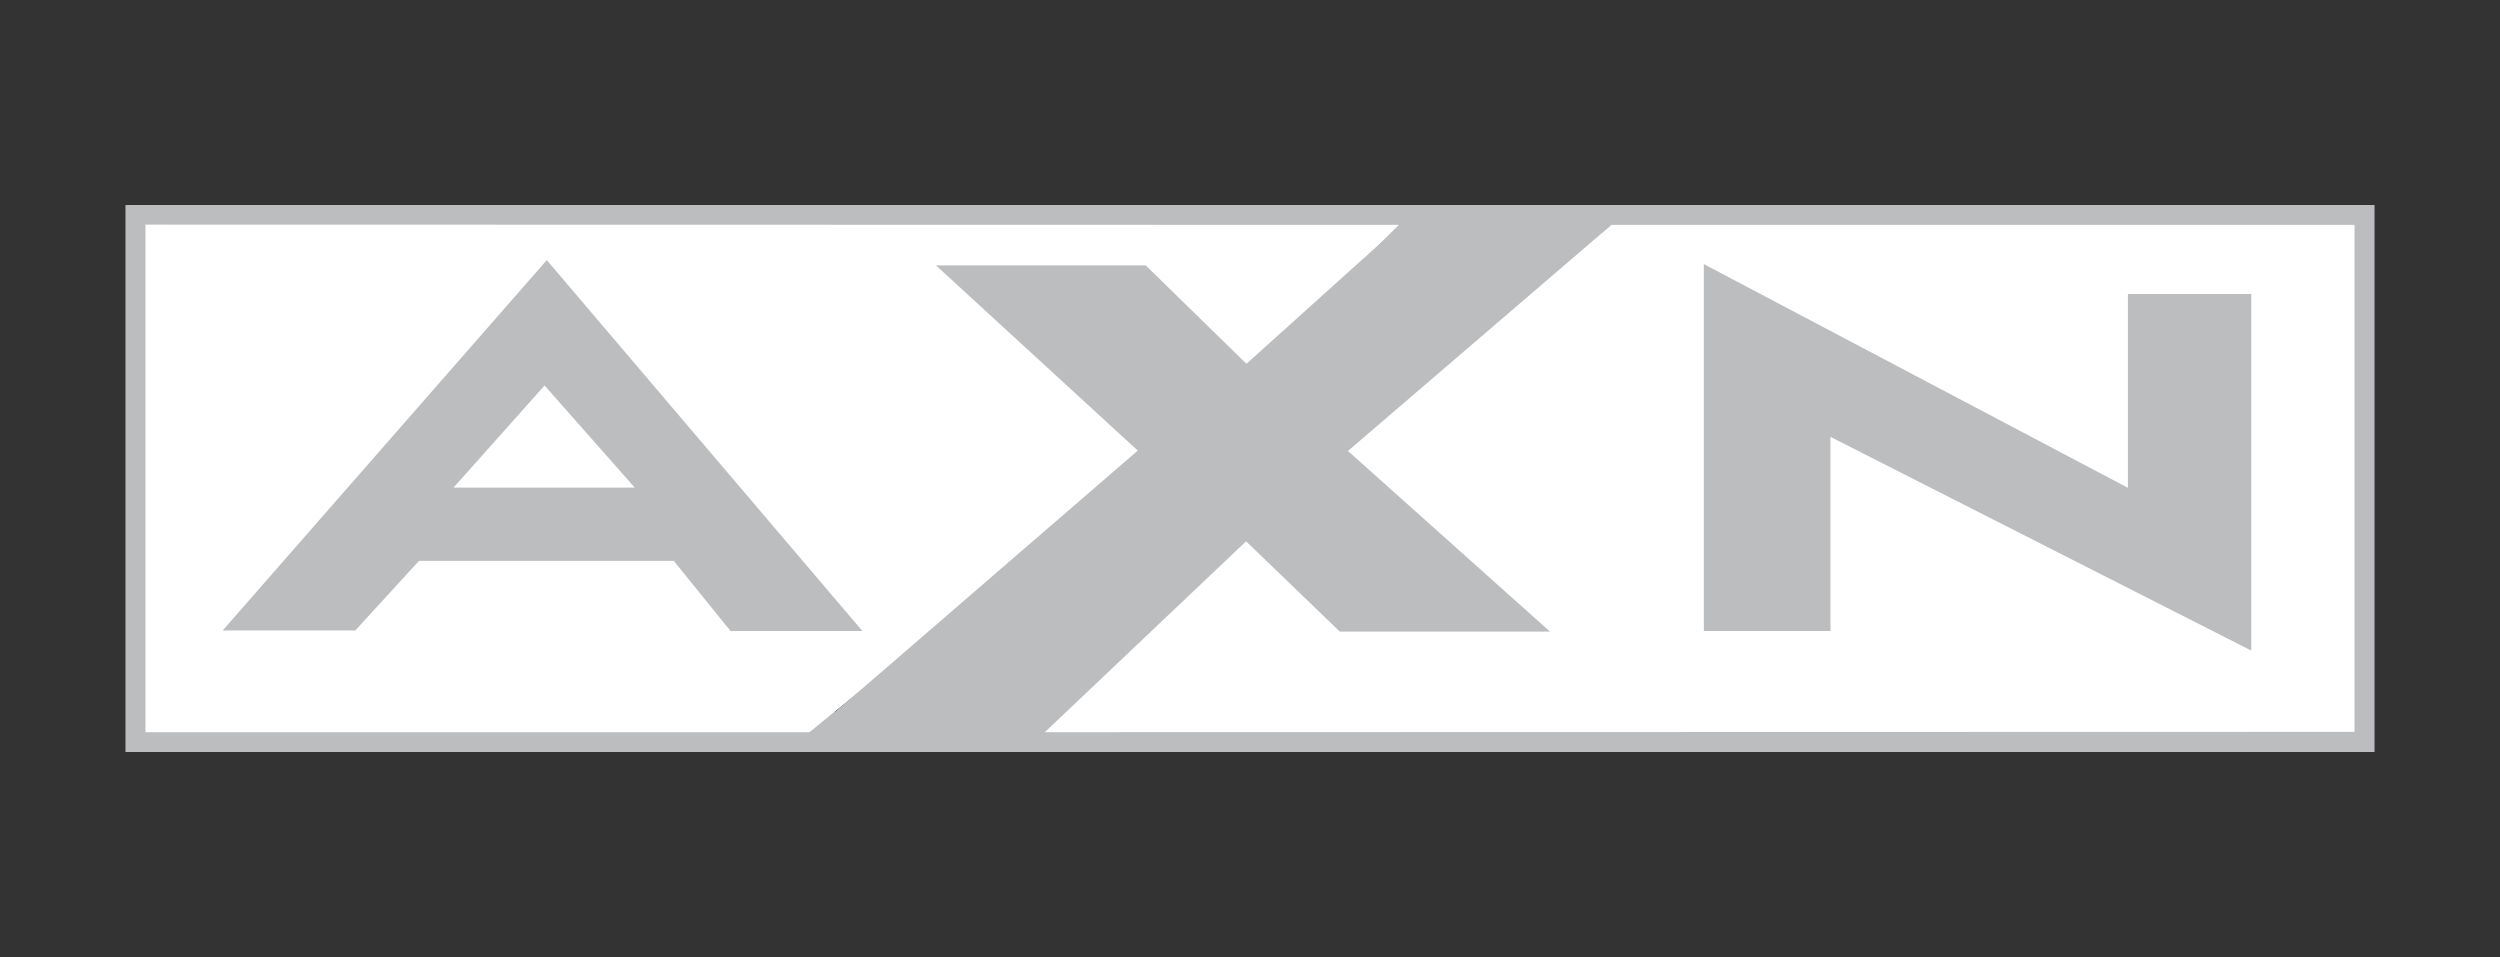 <svg xmlns="http://www.w3.org/2000/svg" width="128" height="49" viewBox="0 0 128 49" fill="none"><rect x="0" y="0" width="128" height="49" fill="#333333" stroke="none"/><path d="M119.539 12.526C119.539 14.322 119.539 34.679 119.539 36.474C117.567 36.474 10.433 36.474 8.461 36.474C8.461 34.679 8.461 14.322 8.461 12.526C10.433 12.526 117.567 12.526 119.539 12.526ZM120.552 10.501H6.435V38.501H121.565V10.501H120.552Z" fill="#BCBDBF"></path><path d="M63.803 19.319L71.619 11.514L7.448 11.501V37.488H41.447L59.017 23.079" fill="white"></path><path d="M63.803 27.012L52.757 37.488L120.553 37.472V11.514H82.51L68.248 23.079M114.758 32.483L93.212 21.543V31.799H87.742V14.361L109.456 25.815V15.558H114.758V32.483Z" fill="white"></path><path d="M58.456 14.095H49.223L59.017 23.081L43.02 36.903L53.133 37.134L63.804 27.014L68.803 31.831H78.036L68.249 23.081L81.039 12.107H71.82L63.804 19.321L58.456 14.095Z" fill="#BCBDBF"></path><path d="M79.668 12.614C77.915 14.119 67.478 23.073 67.478 23.073C67.478 23.073 75.108 29.895 76.707 31.324C74.811 31.324 69.34 31.324 69.005 31.324C68.728 31.058 63.805 26.312 63.805 26.312C63.805 26.312 53.229 36.344 52.934 36.623C52.587 36.615 46.286 36.471 44.344 36.426C46.094 34.914 59.776 23.093 59.776 23.093C59.776 23.093 52.083 16.032 50.523 14.601C52.394 14.601 57.91 14.601 58.247 14.601C58.527 14.873 63.788 20.015 63.788 20.015C63.788 20.015 71.733 12.865 72.011 12.614C72.327 12.614 77.733 12.614 79.668 12.614ZM81.037 11.6H71.623C71.623 11.6 64.463 18.045 63.817 18.626C63.221 18.043 58.661 13.587 58.661 13.587H47.92C47.92 13.587 57.484 22.365 58.253 23.07C57.437 23.774 41.69 37.379 41.69 37.379L53.329 37.645C53.329 37.645 63.142 28.338 63.8 27.715C64.403 28.296 68.597 32.338 68.597 32.338H79.36C79.36 32.338 69.804 23.794 69.015 23.089C69.834 22.387 82.405 11.6 82.405 11.6H81.037Z" fill="#BCBDBF"></path><path d="M87.74 14.364V31.802H93.211V21.545L114.757 32.486V15.561H109.455V25.817L87.74 14.364Z" fill="#BCBDBF"></path><path d="M88.25 15.203C89.636 15.933 109.963 26.656 109.963 26.656C109.963 26.656 109.963 16.982 109.963 16.066C110.704 16.066 113.51 16.066 114.252 16.066C114.252 16.972 114.252 30.212 114.252 31.659C112.879 30.962 92.705 20.718 92.705 20.718C92.705 20.718 92.705 30.379 92.705 31.294C91.956 31.294 88.999 31.294 88.25 31.294C88.25 30.387 88.25 16.678 88.25 15.203ZM87.236 14.362V32.307H93.719C93.719 32.307 93.719 23.764 93.719 22.368C95.093 23.066 115.265 33.31 115.265 33.31V15.053H108.949C108.949 15.053 108.949 23.56 108.949 24.976C107.564 24.245 87.236 13.522 87.236 13.522V14.362Z" fill="#BCBDBF"></path><path d="M27.988 14.089L12.517 31.769H17.966L21.229 28.205H34.738L37.644 31.796H43.056L27.988 14.089Z" fill="#BCBDBF"></path><path d="M27.985 14.868C28.673 15.676 40.706 29.817 41.962 31.294C40.646 31.294 38.234 31.294 37.886 31.294C37.613 30.957 34.981 27.702 34.981 27.702H21.006C21.006 27.702 18.018 30.968 17.744 31.266C17.422 31.266 14.973 31.266 13.634 31.266C14.933 29.782 27.286 15.667 27.985 14.868ZM27.609 13.759L11.401 32.279H18.191C18.191 32.279 21.179 29.015 21.453 28.715C21.877 28.715 34.038 28.715 34.497 28.715C34.77 29.054 37.402 32.307 37.402 32.307H44.154L27.994 13.317L27.609 13.759Z" fill="#BCBDBF"></path><path d="M27.882 19.737L23.221 24.965H32.499L27.882 19.737Z" fill="white"></path><path d="M119.539 12.526C119.539 14.322 119.539 34.679 119.539 36.474C117.567 36.474 10.433 36.474 8.461 36.474C8.461 34.679 8.461 14.322 8.461 12.526C10.433 12.526 117.567 12.526 119.539 12.526ZM120.552 10.501H6.435V38.501H121.565V10.501H120.552Z" fill="#BCBDBF"></path><path d="M63.803 19.319L71.619 11.514L7.448 11.501V37.488H41.447L59.017 23.079" fill="white"></path><path d="M63.803 27.012L52.757 37.488L120.553 37.472V11.514H82.51L68.248 23.079M114.758 32.483L93.212 21.543V31.799H87.742V14.361L109.456 25.815V15.558H114.758V32.483Z" fill="white"></path><path d="M58.456 14.095H49.223L59.017 23.081L43.02 36.903L53.133 37.134L63.804 27.014L68.803 31.831H78.036L68.249 23.081L81.039 12.107H71.82L63.804 19.321L58.456 14.095Z" fill="#BCBDBF"></path><path d="M79.668 12.614C77.915 14.119 67.478 23.073 67.478 23.073C67.478 23.073 75.108 29.895 76.707 31.324C74.811 31.324 69.34 31.324 69.005 31.324C68.728 31.058 63.805 26.312 63.805 26.312C63.805 26.312 53.229 36.344 52.934 36.623C52.587 36.615 46.286 36.471 44.344 36.426C46.094 34.914 59.776 23.093 59.776 23.093C59.776 23.093 52.083 16.032 50.523 14.601C52.394 14.601 57.91 14.601 58.247 14.601C58.527 14.873 63.788 20.015 63.788 20.015C63.788 20.015 71.733 12.865 72.011 12.614C72.327 12.614 77.733 12.614 79.668 12.614ZM81.037 11.6H71.623C71.623 11.6 64.463 18.045 63.817 18.626C63.221 18.043 58.661 13.587 58.661 13.587H47.92C47.92 13.587 57.484 22.365 58.253 23.07C57.437 23.774 41.69 37.379 41.69 37.379L53.329 37.645C53.329 37.645 63.142 28.338 63.8 27.715C64.403 28.296 68.597 32.338 68.597 32.338H79.36C79.36 32.338 69.804 23.794 69.015 23.089C69.834 22.387 82.405 11.6 82.405 11.6H81.037Z" fill="#BCBDBF"></path><path d="M87.74 14.364V31.802H93.211V21.545L114.757 32.486V15.561H109.455V25.817L87.74 14.364Z" fill="#BCBDBF"></path><path d="M88.25 15.203C89.636 15.933 109.963 26.656 109.963 26.656C109.963 26.656 109.963 16.982 109.963 16.066C110.704 16.066 113.51 16.066 114.252 16.066C114.252 16.972 114.252 30.212 114.252 31.659C112.879 30.962 92.705 20.718 92.705 20.718C92.705 20.718 92.705 30.379 92.705 31.294C91.956 31.294 88.999 31.294 88.25 31.294C88.25 30.387 88.25 16.678 88.25 15.203ZM87.236 14.362V32.307H93.719C93.719 32.307 93.719 23.764 93.719 22.368C95.093 23.066 115.265 33.31 115.265 33.31V15.053H108.949C108.949 15.053 108.949 23.56 108.949 24.976C107.564 24.245 87.236 13.522 87.236 13.522V14.362Z" fill="#BCBDBF"></path><path d="M27.988 14.089L12.517 31.769H17.966L21.229 28.205H34.738L37.644 31.796H43.056L27.988 14.089Z" fill="#BCBDBF"></path><path d="M27.985 14.868C28.673 15.676 40.706 29.817 41.962 31.294C40.646 31.294 38.234 31.294 37.886 31.294C37.613 30.957 34.981 27.702 34.981 27.702H21.006C21.006 27.702 18.018 30.968 17.744 31.266C17.422 31.266 14.973 31.266 13.634 31.266C14.933 29.782 27.286 15.667 27.985 14.868ZM27.609 13.759L11.401 32.279H18.191C18.191 32.279 21.179 29.015 21.453 28.715C21.877 28.715 34.038 28.715 34.497 28.715C34.77 29.054 37.402 32.307 37.402 32.307H44.154L27.994 13.317L27.609 13.759Z" fill="#BCBDBF"></path><path d="M27.882 19.737L23.221 24.965H32.499L27.882 19.737Z" fill="white"></path></svg>